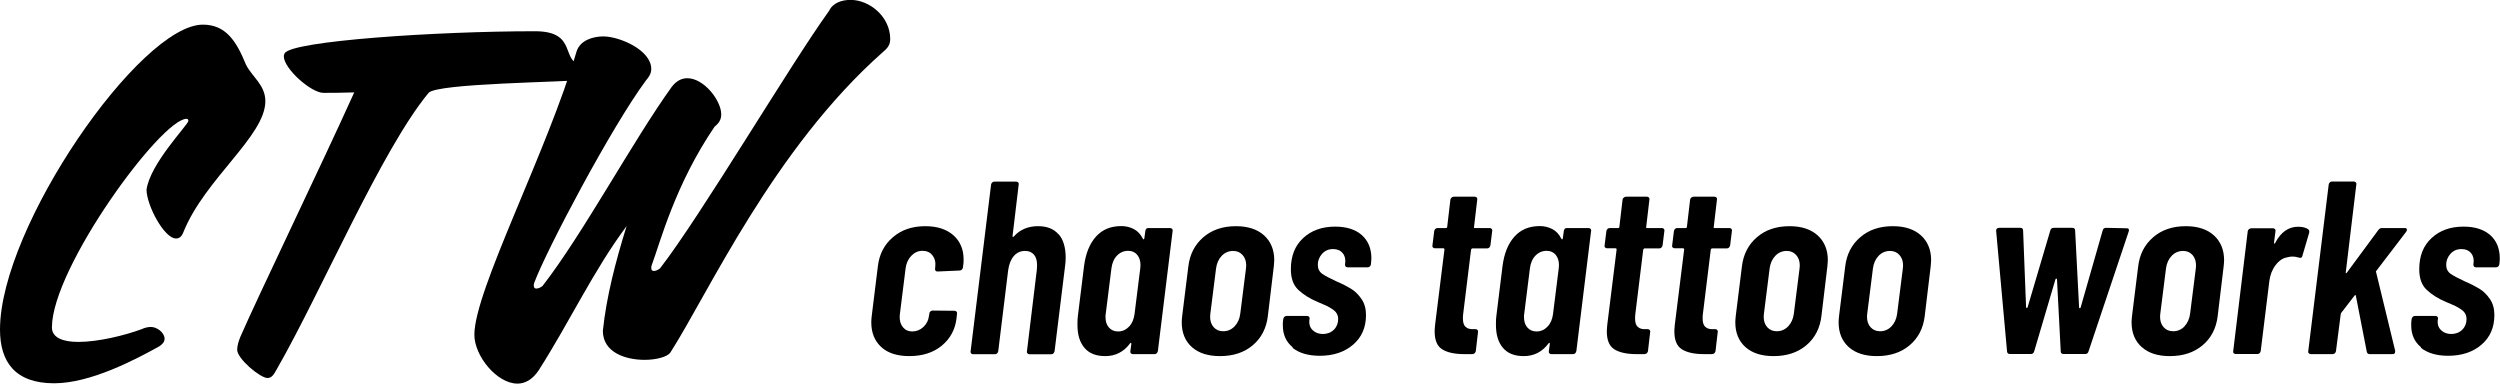 <?xml version="1.0" encoding="UTF-8"?><svg id="_レイヤー_2" xmlns="http://www.w3.org/2000/svg" width="227.25" height="34.87" viewBox="0 0 227.25 34.87"><g id="_フッター"><g><g><path d="M16,21.68c-1.08,0-2.68-3.04-2.68-4.44,.32-2.36,3.76-5.88,3.8-6.24,0-.12-.04-.2-.16-.2-2.32,0-12.24,13.56-12.24,18.96,0,.96,1.04,1.32,2.4,1.32,1.84,0,4.24-.6,5.76-1.16,.24-.12,.56-.2,.84-.2,.56,0,1.24,.52,1.24,1.08,0,.24-.16,.48-.48,.68-2.16,1.2-6.24,3.36-9.56,3.36-3.56,0-4.92-1.96-4.92-4.88C0,20.6,12.76,2.24,18.44,2.24c2.08,0,3.04,1.48,3.92,3.64,.56,1.12,1.76,1.84,1.76,3.32,0,3.16-5.48,7.04-7.44,11.88-.16,.44-.4,.6-.68,.6Z"/><path d="M32.2,8.4c-1.24,.04-2.16,.04-2.8,.04-1.12,0-3.6-2.2-3.6-3.32,0-.12,.04-.2,.08-.28,.64-1.12,13.8-2,22.76-2,3.96,0,2.24,2.84,4.28,3.04,1,.6,1.64,.88,1.64,1.08,0,.12-.4,.2-1.2,.28-2.04,.24-13.64,.32-14.4,1.2-4.28,5.16-9.8,18.16-13.8,25.12-.28,.52-.48,.8-.84,.8-.68,0-2.76-1.76-2.76-2.56,0-.36,.12-.76,.28-1.16,1.56-3.6,7.4-15.68,10.36-22.24Z"/><path d="M47.04,34.87c-1.88,0-3.92-2.52-3.92-4.44,0-4.04,6.64-16.68,9.28-25.72,.32-1.08,1.56-1.4,2.44-1.4,1.48,0,4.36,1.24,4.36,2.96,0,.44-.24,.76-.48,1.04-3.12,4.2-9.04,15.4-10.16,18.4-.04,.12-.04,.16-.04,.24,0,.2,.08,.28,.24,.28s.36-.08,.56-.24c3.72-4.8,8.16-13.12,11.76-18.12,.44-.56,.92-.76,1.4-.76,1.52,0,3.08,2.04,3.08,3.28,0,.48-.2,.8-.6,1.12-3.6,5.28-4.96,10.56-5.72,12.6-.04,.12-.04,.16-.04,.24,0,.2,.08,.28,.24,.28s.36-.08,.56-.24c3.72-4.8,11.76-18.4,15.36-23.4,.36-.76,1.2-1,1.96-1,1.72,0,3.6,1.52,3.6,3.56,0,.48-.2,.8-.64,1.16-9.96,8.8-15.92,22-19.36,27.36-.28,.36-1.24,.64-2.32,.64-1.76,0-3.8-.68-3.8-2.64,.32-3.08,1.16-6.32,2.16-9.52-3.04,4.08-5.16,8.68-8,13.12-.56,.84-1.24,1.2-1.92,1.2Z"/></g><g><path d="M80.11,31.55c-.6-.55-.91-1.3-.91-2.25,0-.12,.01-.31,.04-.58l.56-4.53c.13-1.09,.59-1.97,1.37-2.63,.78-.67,1.75-1,2.94-1,1.09,0,1.94,.28,2.56,.83,.61,.55,.92,1.28,.92,2.17,0,.19,0,.34-.02,.45l-.04,.31c-.01,.08-.05,.14-.1,.19-.05,.05-.12,.08-.19,.08l-2.02,.09c-.16,0-.24-.09-.22-.27l.02-.22c.04-.37-.04-.7-.26-.98-.22-.28-.52-.41-.91-.41s-.72,.15-1.01,.45-.46,.68-.52,1.14l-.52,4.15-.02,.27c0,.39,.1,.71,.31,.95,.21,.25,.49,.37,.83,.37,.39,0,.73-.14,1.02-.41,.29-.28,.46-.61,.5-1l.04-.22c0-.08,.03-.14,.09-.19,.06-.05,.13-.08,.2-.08l2,.02c.07,0,.13,.03,.18,.08,.04,.05,.06,.12,.04,.19l-.04,.4c-.12,1.03-.57,1.86-1.34,2.5-.78,.64-1.76,.95-2.96,.95-1.09,0-1.94-.27-2.54-.82Z"/><path d="M96.24,21.3c.42,.49,.63,1.2,.63,2.13,0,.27-.02,.56-.07,.88l-.94,7.62c-.02,.07-.05,.14-.1,.19s-.12,.08-.19,.08h-2c-.07,0-.13-.03-.18-.08-.04-.05-.06-.12-.04-.19l.9-7.42c.01-.09,.02-.22,.02-.4,0-.42-.09-.74-.28-.96-.19-.22-.45-.34-.8-.34-.42,0-.76,.15-1.03,.46-.27,.31-.44,.74-.52,1.31l-.9,7.35c-.01,.07-.05,.14-.1,.19-.05,.05-.12,.08-.19,.08h-2c-.08,0-.13-.03-.18-.08-.04-.05-.06-.12-.04-.19l1.86-15.15c.01-.07,.05-.14,.1-.19s.12-.08,.19-.08h2c.07,0,.13,.03,.18,.08,.04,.05,.06,.12,.04,.19l-.56,4.68s0,.07,.03,.08,.08-.02,.12-.08c.55-.6,1.28-.9,2.17-.9,.82,0,1.44,.25,1.86,.74Z"/><path d="M104.17,20.81c.06-.05,.13-.08,.2-.08h2c.07,0,.13,.03,.18,.08,.04,.05,.06,.12,.04,.19l-1.34,10.92c-.02,.07-.05,.14-.1,.19-.05,.05-.12,.08-.19,.08h-1.99c-.08,0-.13-.03-.18-.08-.04-.05-.06-.12-.04-.19l.09-.67c0-.06-.02-.09-.04-.09s-.06,.02-.09,.07c-.57,.76-1.32,1.14-2.24,1.14-.84,0-1.47-.25-1.89-.75-.43-.5-.64-1.2-.64-2.1,0-.36,.01-.63,.04-.81l.56-4.53c.15-1.15,.51-2.04,1.09-2.68s1.34-.95,2.3-.95c.4,0,.78,.09,1.13,.27,.35,.18,.62,.47,.82,.87,.03,.04,.06,.07,.08,.07s.04-.03,.06-.09l.09-.67c0-.07,.03-.14,.09-.19Zm-1.54,8.88c.28-.29,.44-.68,.5-1.15l.52-4.15c.01-.06,.02-.16,.02-.29,0-.39-.1-.7-.3-.94-.2-.24-.47-.36-.82-.36-.4,0-.74,.15-1.02,.44-.28,.29-.44,.68-.5,1.15l-.52,4.15c-.02,.06-.02,.15-.02,.27,0,.4,.1,.73,.31,.96,.21,.24,.49,.36,.83,.36,.39,0,.72-.15,1-.44Z"/><path d="M108.34,31.55c-.61-.55-.92-1.3-.92-2.25,0-.12,.01-.31,.04-.58l.56-4.5c.13-1.11,.59-1.99,1.37-2.66s1.76-1,2.96-1c1.09,0,1.94,.28,2.56,.84,.61,.56,.92,1.31,.92,2.25,0,.1-.02,.29-.04,.56l-.54,4.5c-.13,1.12-.59,2.01-1.37,2.67-.78,.66-1.77,.99-2.98,.99-1.09,0-1.94-.27-2.56-.82Zm3.88-1.88c.28-.29,.46-.68,.52-1.15l.52-4.12,.02-.27c0-.39-.11-.71-.33-.95-.22-.25-.5-.37-.86-.37-.4,0-.75,.15-1.03,.44-.28,.29-.46,.68-.52,1.15l-.52,4.12-.02,.27c0,.4,.11,.72,.33,.96,.22,.24,.5,.36,.86,.36,.4,0,.75-.15,1.03-.44Z"/><path d="M117.52,31.58c-.61-.49-.91-1.16-.91-2,0-.19,0-.34,.02-.43l.02-.16c.02-.08,.05-.14,.1-.19s.12-.08,.19-.08h1.88c.07,0,.13,.03,.18,.08,.04,.05,.06,.12,.04,.19l-.02,.11c-.04,.36,.05,.66,.29,.9,.24,.24,.55,.36,.94,.36s.74-.13,1-.39,.39-.59,.39-.97c0-.33-.13-.59-.38-.79-.25-.19-.54-.36-.85-.49-.31-.13-.52-.22-.63-.27-.72-.3-1.3-.67-1.76-1.1-.46-.43-.68-1.06-.68-1.88,0-1.2,.37-2.14,1.12-2.83,.75-.7,1.72-1.04,2.91-1.04,1.03,0,1.84,.26,2.42,.77,.58,.52,.87,1.22,.87,2.12,0,.12-.02,.3-.04,.54-.02,.08-.05,.14-.1,.19s-.12,.08-.19,.08h-1.82c-.16,0-.25-.09-.25-.27l.02-.13c.04-.36-.03-.66-.24-.9-.2-.24-.49-.36-.86-.36-.42,0-.75,.15-1.01,.44-.25,.29-.38,.62-.38,.98s.13,.63,.39,.82c.26,.19,.71,.42,1.33,.71,.52,.22,.96,.45,1.32,.67,.36,.22,.67,.54,.94,.93,.27,.4,.4,.88,.4,1.45,0,1.12-.39,2.02-1.17,2.69-.78,.67-1.79,1.01-3.03,1.01-1.06,0-1.89-.25-2.5-.74Z"/><path d="M135.38,22.5c-.05,.05-.12,.08-.19,.08h-1.34c-.06,0-.1,.04-.13,.11l-.72,5.87c-.02,.11-.02,.24-.02,.4,0,.36,.08,.61,.25,.76,.16,.15,.41,.22,.74,.2h.16c.08,0,.13,.03,.18,.08,.04,.05,.06,.12,.04,.19l-.2,1.73c-.01,.07-.05,.14-.11,.19-.06,.05-.13,.08-.2,.08h-.74c-.88,0-1.55-.15-2.01-.44-.46-.29-.68-.83-.68-1.63,0-.1,.01-.31,.04-.6l.85-6.84c0-.08-.04-.11-.11-.11h-.76c-.08,0-.13-.03-.18-.08s-.06-.12-.04-.19l.16-1.3c.01-.07,.05-.14,.1-.19,.05-.05,.12-.08,.19-.08h.76c.09,0,.13-.04,.13-.11l.29-2.47c.01-.07,.05-.14,.11-.19,.06-.05,.13-.08,.2-.08h1.91c.08,0,.13,.03,.18,.08,.04,.05,.06,.12,.04,.19l-.29,2.47c-.03,.08,0,.11,.09,.11h1.34c.08,0,.13,.03,.18,.08,.04,.05,.06,.12,.04,.19l-.16,1.3c-.01,.08-.05,.14-.1,.19Z"/><path d="M142.21,20.81c.06-.05,.13-.08,.2-.08h2c.07,0,.13,.03,.18,.08,.04,.05,.06,.12,.04,.19l-1.34,10.92c-.02,.07-.05,.14-.1,.19-.05,.05-.12,.08-.19,.08h-1.99c-.08,0-.13-.03-.18-.08-.04-.05-.06-.12-.04-.19l.09-.67c0-.06-.02-.09-.04-.09s-.06,.02-.09,.07c-.57,.76-1.32,1.14-2.24,1.14-.84,0-1.47-.25-1.89-.75-.43-.5-.64-1.2-.64-2.1,0-.36,.01-.63,.04-.81l.56-4.53c.15-1.15,.51-2.04,1.09-2.68s1.34-.95,2.3-.95c.4,0,.78,.09,1.13,.27,.35,.18,.62,.47,.82,.87,.03,.04,.06,.07,.08,.07s.04-.03,.06-.09l.09-.67c0-.07,.03-.14,.09-.19Zm-1.54,8.88c.28-.29,.44-.68,.5-1.15l.52-4.15c.01-.06,.02-.16,.02-.29,0-.39-.1-.7-.3-.94-.2-.24-.47-.36-.82-.36-.4,0-.74,.15-1.02,.44-.28,.29-.44,.68-.5,1.15l-.52,4.15c-.02,.06-.02,.15-.02,.27,0,.4,.1,.73,.31,.96,.21,.24,.49,.36,.83,.36,.39,0,.72-.15,1-.44Z"/><path d="M151.03,22.5c-.05,.05-.12,.08-.19,.08h-1.34c-.06,0-.1,.04-.13,.11l-.72,5.87c-.02,.11-.02,.24-.02,.4,0,.36,.08,.61,.25,.76,.16,.15,.41,.22,.74,.2h.16c.08,0,.13,.03,.18,.08,.04,.05,.06,.12,.04,.19l-.2,1.73c-.01,.07-.05,.14-.11,.19-.06,.05-.13,.08-.2,.08h-.74c-.88,0-1.55-.15-2.01-.44-.46-.29-.68-.83-.68-1.63,0-.1,.01-.31,.04-.6l.85-6.84c0-.08-.04-.11-.11-.11h-.76c-.08,0-.13-.03-.18-.08s-.06-.12-.04-.19l.16-1.3c.01-.07,.05-.14,.1-.19,.05-.05,.12-.08,.19-.08h.76c.09,0,.13-.04,.13-.11l.29-2.47c.01-.07,.05-.14,.11-.19,.06-.05,.13-.08,.2-.08h1.91c.08,0,.13,.03,.18,.08,.04,.05,.06,.12,.04,.19l-.29,2.47c-.03,.08,0,.11,.09,.11h1.34c.08,0,.13,.03,.18,.08,.04,.05,.06,.12,.04,.19l-.16,1.3c-.01,.08-.05,.14-.1,.19Z"/><path d="M157.17,22.5c-.05,.05-.12,.08-.19,.08h-1.34c-.06,0-.1,.04-.13,.11l-.72,5.87c-.02,.11-.02,.24-.02,.4,0,.36,.08,.61,.25,.76,.16,.15,.41,.22,.74,.2h.16c.08,0,.13,.03,.18,.08,.04,.05,.06,.12,.04,.19l-.2,1.73c-.01,.07-.05,.14-.11,.19-.06,.05-.13,.08-.2,.08h-.74c-.88,0-1.55-.15-2.01-.44-.46-.29-.68-.83-.68-1.63,0-.1,.01-.31,.04-.6l.85-6.84c0-.08-.04-.11-.11-.11h-.76c-.08,0-.13-.03-.18-.08s-.06-.12-.04-.19l.16-1.3c.01-.07,.05-.14,.1-.19,.05-.05,.12-.08,.19-.08h.76c.09,0,.13-.04,.13-.11l.29-2.47c.01-.07,.05-.14,.11-.19,.06-.05,.13-.08,.2-.08h1.91c.08,0,.13,.03,.18,.08,.04,.05,.06,.12,.04,.19l-.29,2.47c-.03,.08,0,.11,.09,.11h1.34c.08,0,.13,.03,.18,.08,.04,.05,.06,.12,.04,.19l-.16,1.3c-.01,.08-.05,.14-.1,.19Z"/><path d="M158.66,31.55c-.61-.55-.92-1.3-.92-2.25,0-.12,.01-.31,.04-.58l.56-4.5c.13-1.11,.59-1.99,1.37-2.66s1.76-1,2.96-1c1.09,0,1.94,.28,2.56,.84,.61,.56,.92,1.31,.92,2.25,0,.1-.02,.29-.04,.56l-.54,4.5c-.13,1.12-.59,2.01-1.37,2.67-.78,.66-1.77,.99-2.98,.99-1.09,0-1.94-.27-2.56-.82Zm3.88-1.88c.28-.29,.46-.68,.52-1.15l.52-4.12,.02-.27c0-.39-.11-.71-.33-.95-.22-.25-.5-.37-.86-.37-.4,0-.75,.15-1.03,.44-.28,.29-.46,.68-.52,1.15l-.52,4.12-.02,.27c0,.4,.11,.72,.33,.96,.22,.24,.5,.36,.86,.36,.4,0,.75-.15,1.03-.44Z"/><path d="M168.05,31.55c-.61-.55-.92-1.3-.92-2.25,0-.12,.01-.31,.04-.58l.56-4.5c.13-1.11,.59-1.99,1.37-2.66s1.76-1,2.96-1c1.09,0,1.94,.28,2.56,.84,.61,.56,.92,1.31,.92,2.25,0,.1-.02,.29-.04,.56l-.54,4.5c-.13,1.12-.59,2.01-1.37,2.67-.78,.66-1.77,.99-2.98,.99-1.09,0-1.94-.27-2.56-.82Zm3.88-1.88c.28-.29,.46-.68,.52-1.15l.52-4.12,.02-.27c0-.39-.11-.71-.33-.95-.22-.25-.5-.37-.86-.37-.4,0-.75,.15-1.03,.44-.28,.29-.46,.68-.52,1.15l-.52,4.12-.02,.27c0,.4,.11,.72,.33,.96,.22,.24,.5,.36,.86,.36,.4,0,.75-.15,1.03-.44Z"/><path d="M182.51,32.12s-.07-.1-.07-.18l-.99-10.94v-.04c0-.17,.1-.25,.29-.25h1.91c.16,0,.25,.08,.25,.25l.27,6.97s.04,.07,.07,.07,.05-.02,.07-.07l2.06-6.97c.04-.17,.15-.25,.31-.25h1.68c.18,0,.27,.08,.27,.25l.36,6.99s.02,.07,.06,.07,.06-.02,.08-.07l2-6.99c.04-.17,.15-.25,.31-.25l1.88,.04c.18,0,.24,.1,.18,.29l-3.65,10.89c-.04,.17-.15,.25-.31,.25h-1.95c-.18,0-.27-.08-.27-.25l-.34-6.54s-.03-.07-.06-.07-.05,.02-.08,.07l-1.93,6.54c-.04,.17-.15,.25-.31,.25h-1.91c-.08,0-.13-.02-.18-.07Z"/><path d="M194.68,31.55c-.61-.55-.92-1.3-.92-2.25,0-.12,.01-.31,.04-.58l.56-4.5c.13-1.11,.59-1.99,1.37-2.66,.78-.67,1.76-1,2.96-1,1.09,0,1.94,.28,2.56,.84,.61,.56,.92,1.31,.92,2.25,0,.1-.01,.29-.04,.56l-.54,4.5c-.13,1.12-.59,2.01-1.37,2.67s-1.77,.99-2.98,.99c-1.09,0-1.94-.27-2.55-.82Zm3.88-1.88c.28-.29,.46-.68,.52-1.15l.52-4.12,.02-.27c0-.39-.11-.71-.32-.95-.22-.25-.5-.37-.86-.37-.4,0-.75,.15-1.03,.44-.28,.29-.46,.68-.52,1.15l-.52,4.12-.02,.27c0,.4,.11,.72,.33,.96s.5,.36,.86,.36c.4,0,.75-.15,1.03-.44Z"/><path d="M209.81,20.83c.1,.09,.13,.2,.09,.34l-.61,2.08c-.04,.18-.16,.23-.34,.16-.21-.06-.39-.09-.54-.09-.18,0-.34,.02-.49,.07-.4,.06-.76,.3-1.07,.71-.31,.41-.5,.9-.57,1.47l-.78,6.34c-.02,.08-.05,.14-.1,.19-.05,.05-.12,.08-.19,.08h-1.99c-.08,0-.13-.03-.18-.08s-.06-.12-.04-.19l1.32-10.89c.01-.07,.05-.14,.11-.19,.06-.05,.13-.08,.2-.08h1.99c.08,0,.13,.03,.18,.08,.04,.05,.06,.12,.04,.19l-.13,1.03c0,.06,.01,.09,.04,.1,.03,0,.05-.02,.07-.08,.51-.97,1.2-1.46,2.08-1.46,.4,0,.7,.08,.9,.22Z"/><path d="M209.86,32.11c-.04-.05-.06-.12-.04-.19l1.86-15.15c.01-.07,.05-.14,.1-.19s.12-.08,.19-.08h2c.07,0,.13,.03,.18,.08,.04,.05,.06,.12,.04,.19l-.96,7.98c-.01,.06,0,.09,.02,.09s.06-.02,.09-.07l2.85-3.86c.08-.12,.19-.18,.34-.18h2.08c.12,0,.18,.05,.18,.16,0,.04-.02,.11-.07,.18l-2.69,3.52c-.06,.06-.08,.11-.04,.16l1.73,7.13v.09c0,.15-.08,.22-.25,.22h-2.08c-.13,0-.22-.08-.25-.22l-.99-5.07s-.01-.07-.04-.08c-.03,0-.06,.01-.09,.06l-1.21,1.57c-.03,.06-.04,.1-.04,.13l-.43,3.34c-.01,.07-.05,.14-.1,.19-.05,.05-.12,.08-.19,.08h-2c-.08,0-.13-.03-.18-.08Z"/><path d="M220.09,31.58c-.61-.49-.91-1.16-.91-2,0-.19,0-.34,.02-.43l.02-.16c.01-.08,.05-.14,.1-.19,.05-.05,.12-.08,.19-.08h1.88c.08,0,.13,.03,.18,.08,.04,.05,.06,.12,.04,.19l-.02,.11c-.04,.36,.05,.66,.29,.9,.24,.24,.55,.36,.94,.36s.74-.13,1-.39c.26-.26,.39-.59,.39-.97,0-.33-.13-.59-.38-.79-.25-.19-.54-.36-.85-.49-.31-.13-.52-.22-.63-.27-.72-.3-1.3-.67-1.76-1.1-.46-.43-.68-1.06-.68-1.88,0-1.2,.37-2.14,1.12-2.83,.75-.7,1.72-1.04,2.91-1.04,1.03,0,1.84,.26,2.42,.77s.87,1.22,.87,2.12c0,.12-.01,.3-.04,.54-.01,.08-.05,.14-.1,.19s-.12,.08-.19,.08h-1.82c-.17,0-.25-.09-.25-.27l.02-.13c.04-.36-.03-.66-.24-.9-.2-.24-.49-.36-.86-.36-.42,0-.75,.15-1.01,.44-.25,.29-.38,.62-.38,.98s.13,.63,.39,.82,.71,.42,1.33,.71c.52,.22,.96,.45,1.32,.67,.36,.22,.67,.54,.94,.93,.27,.4,.4,.88,.4,1.45,0,1.12-.39,2.02-1.17,2.69-.78,.67-1.79,1.01-3.03,1.01-1.06,0-1.89-.25-2.5-.74Z"/></g></g></g></svg>